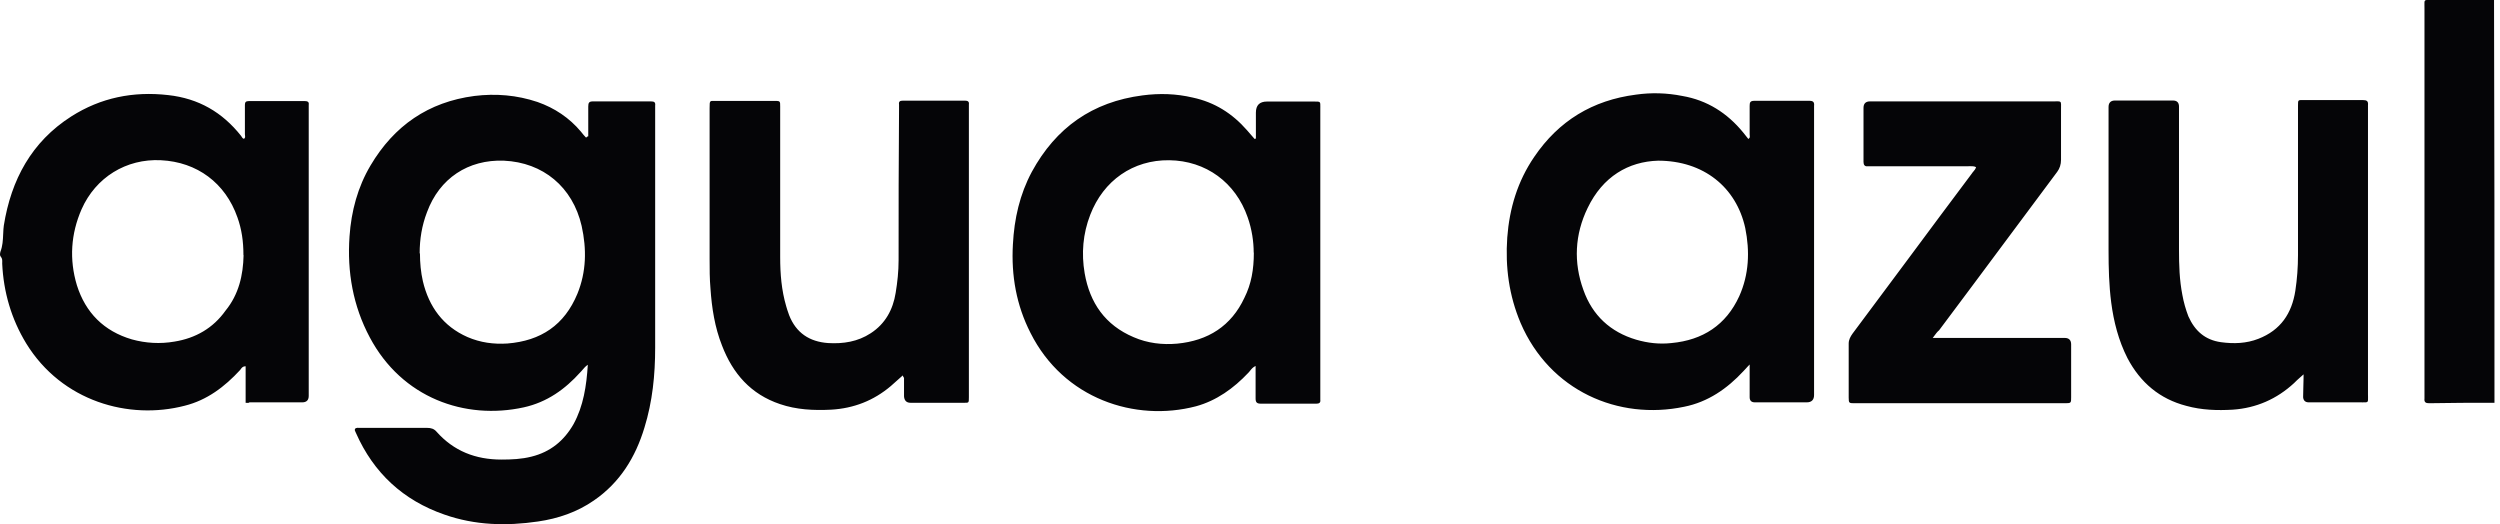 <svg width="348" height="73" viewBox="0 0 348 73" fill="none" xmlns="http://www.w3.org/2000/svg">
<path fill-rule="evenodd" clip-rule="evenodd" d="M338.141 56.129C341.183 56.067 344.185 56.067 347.228 56.067H347.23C347.23 37.419 347.23 18.71 347.169 -7.38911e-06H338.631C338.481 -7.38911e-06 338.35 -0.002 338.237 -0.004C337.847 -0.01 337.654 -0.013 337.561 0.081C337.471 0.174 337.474 0.358 337.482 0.723V0.733C337.484 0.85 337.487 0.986 337.487 1.144V55.475C337.426 56.006 337.671 56.129 338.141 56.129ZM58.866 39.155C58.58 37.909 58.457 36.582 58.457 35.275H58.416C58.416 33.293 58.723 31.394 59.438 29.535C61.174 24.817 65.177 22.182 70.14 22.366C75.594 22.611 79.72 26.022 80.966 31.455C81.681 34.682 81.619 37.848 80.374 40.891C78.576 45.242 75.288 47.448 70.631 47.816C68.711 47.938 66.872 47.693 65.075 46.917C61.684 45.426 59.703 42.689 58.866 39.155ZM81.885 14.829V18.975C81.824 18.975 81.763 18.975 81.579 19.159C81.461 19.041 81.347 18.914 81.234 18.779C81.157 18.687 81.08 18.591 81.001 18.493L80.864 18.322C79.25 16.401 77.207 15.033 74.818 14.196C71.958 13.236 69.017 12.991 66.035 13.358C59.642 14.196 54.862 17.484 51.574 23.04C49.797 26.042 48.898 29.372 48.653 32.905C48.306 37.868 49.143 42.587 51.472 46.958C55.945 55.393 64.728 58.498 72.918 56.701C76.145 55.986 78.658 54.188 80.802 51.798C80.847 51.754 80.89 51.707 80.933 51.659C80.985 51.6 81.037 51.54 81.089 51.478C81.29 51.24 81.505 50.985 81.824 50.777C81.64 53.718 81.211 56.517 79.843 59.029C78.515 61.358 76.615 62.91 73.981 63.563C72.612 63.911 71.223 63.972 69.793 63.972C66.198 63.972 63.155 62.787 60.765 60.091C60.418 59.683 59.989 59.56 59.458 59.56H50.083C49.899 59.56 49.613 59.499 49.429 59.683C49.34 59.846 49.413 59.988 49.483 60.124L49.485 60.127C49.51 60.177 49.535 60.226 49.552 60.275C52.003 65.831 56.129 69.65 61.868 71.632C66.117 73.123 70.467 73.245 74.899 72.591C77.698 72.183 80.333 71.284 82.661 69.671C86.297 67.179 88.462 63.645 89.708 59.519C90.831 55.884 91.199 52.166 91.199 48.408V14.706C91.26 14.236 91.076 14.114 90.607 14.114H82.539C82.008 14.114 81.885 14.298 81.885 14.829ZM230.806 22.366C226.68 22.488 223.105 24.572 221.002 28.943C219.204 32.64 219.02 36.541 220.409 40.36C221.655 43.894 224.167 46.222 227.762 47.285C229.376 47.754 230.99 47.938 232.665 47.754C237.035 47.346 240.263 45.242 242.101 41.239C243.469 38.195 243.592 34.968 242.938 31.741C241.692 26.063 237.138 22.366 230.806 22.366ZM243.033 51.291L243.035 51.289C243.101 51.216 243.171 51.138 243.247 51.055C243.338 50.956 243.438 50.851 243.551 50.737V55.291C243.551 55.761 243.796 56.006 244.266 56.006H251.497C252.171 56.006 252.518 55.659 252.518 54.985V14.747C252.579 14.216 252.395 14.032 251.864 14.032H244.205C243.612 14.032 243.551 14.277 243.551 14.747V18.689C243.551 18.934 243.674 19.159 243.367 19.343L243.211 19.147L243.01 18.893L242.844 18.684L242.652 18.444C240.447 15.748 237.648 13.95 234.176 13.358C232.031 12.929 229.866 12.868 227.721 13.174C221.696 13.95 216.978 16.81 213.567 21.835C211.238 25.246 210.115 29.004 209.809 33.069C209.523 37.194 210.054 41.136 211.667 44.956C215.732 54.413 225.291 58.539 234.441 56.619C237.73 55.965 240.426 54.107 242.693 51.656C242.801 51.548 242.908 51.43 243.028 51.296L243.033 51.291ZM173.676 30.25C174.269 31.925 174.514 33.661 174.514 35.152L174.534 35.172C174.534 37.501 174.187 39.523 173.227 41.443C171.389 45.385 168.161 47.428 163.852 47.836C161.809 48.02 159.726 47.775 157.806 46.937C153.843 45.262 151.699 42.158 150.984 38.032C150.514 35.275 150.739 32.538 151.76 29.903C153.598 25.123 157.724 22.243 162.749 22.304C167.875 22.366 172.001 25.409 173.676 30.25ZM174.82 19.302V15.687C174.82 14.645 175.331 14.134 176.372 14.134H182.766L182.939 14.134C183.179 14.133 183.352 14.133 183.477 14.148C183.586 14.162 183.658 14.189 183.705 14.238C183.795 14.335 183.793 14.518 183.789 14.868V14.871V14.894L183.788 14.998L183.787 15.156V55.659C183.848 56.067 183.603 56.19 183.256 56.19H175.494C174.963 56.19 174.779 56.006 174.779 55.475V50.941C174.407 51.112 174.206 51.364 174.013 51.605C173.981 51.645 173.949 51.684 173.917 51.723C173.886 51.76 173.855 51.797 173.823 51.832C173.802 51.855 173.78 51.878 173.758 51.901C171.736 54.045 169.326 55.782 166.466 56.558C158.031 58.764 148.063 55.536 143.447 46.345C141.466 42.464 140.751 38.338 140.996 34.029C141.18 30.434 141.956 27.043 143.631 23.918C146.98 17.77 152.066 14.175 159.052 13.276C161.38 12.97 163.709 13.031 166.037 13.583C169.081 14.236 171.531 15.789 173.574 18.117C173.758 18.322 173.937 18.531 174.115 18.74C174.294 18.95 174.473 19.159 174.657 19.363C174.657 19.337 174.668 19.322 174.691 19.313C174.702 19.309 174.717 19.306 174.734 19.305C174.746 19.303 174.759 19.303 174.773 19.302L174.82 19.302ZM33.886 35.499C33.886 33.579 33.64 31.904 33.048 30.25C31.373 25.47 27.431 22.549 22.407 22.304C17.566 22.059 13.317 24.694 11.356 29.127C9.865 32.538 9.62 36.112 10.703 39.707C11.908 43.526 14.461 46.1 18.362 47.244C20.282 47.775 22.304 47.897 24.286 47.55C27.206 47.08 29.657 45.691 31.394 43.24C33.252 40.973 33.845 38.277 33.906 35.54L33.886 35.499ZM34.192 56.067V50.981C33.804 50.981 33.653 51.19 33.509 51.389C33.478 51.432 33.448 51.473 33.416 51.513C31.271 53.841 28.82 55.7 25.715 56.476C17.954 58.498 8.619 55.884 3.656 47.816C1.573 44.405 0.49 40.646 0.306 36.704C0.306 36.641 0.308 36.58 0.31 36.521C0.318 36.238 0.325 35.998 0.123 35.744C-0.061 35.56 0 35.275 0.061 35.029C0.37 34.237 0.405 33.426 0.44 32.627V32.625C0.45 32.376 0.461 32.127 0.48 31.881C0.493 31.718 0.509 31.555 0.531 31.394C1.552 25.001 4.412 19.731 9.906 16.218C14.032 13.583 18.567 12.684 23.407 13.236C27.656 13.705 30.944 15.625 33.559 18.914C33.583 18.95 33.605 18.986 33.626 19.021C33.712 19.165 33.787 19.29 33.967 19.322C34.149 19.186 34.129 19.026 34.106 18.853C34.098 18.793 34.09 18.732 34.09 18.669V14.604C34.09 14.236 34.212 14.073 34.621 14.073H42.444C42.914 14.073 43.036 14.257 42.975 14.665V55.107C42.975 55.7 42.669 56.006 42.076 56.006H34.723C34.634 56.095 34.513 56.087 34.344 56.076C34.28 56.072 34.209 56.067 34.131 56.067H34.192ZM320.24 52.478L320.253 52.467L320.321 52.407C320.418 52.32 320.523 52.227 320.636 52.125H320.657C320.657 52.322 320.655 52.514 320.653 52.7C320.646 53.135 320.635 53.541 320.624 53.924L320.622 53.966V53.974V53.981C320.608 54.45 320.595 54.883 320.595 55.291C320.636 55.761 320.902 56.006 321.372 56.006H328.479C328.629 56.006 328.76 56.008 328.874 56.01C329.264 56.016 329.456 56.019 329.549 55.925C329.64 55.833 329.636 55.648 329.629 55.283C329.626 55.163 329.623 55.024 329.623 54.862V14.645C329.685 14.053 329.439 13.93 328.908 13.93H320.657C320.268 13.93 320.074 13.915 319.977 14.004C319.881 14.094 319.881 14.288 319.881 14.706V35.499C319.881 37.174 319.758 38.849 319.513 40.462C319.023 43.628 317.47 45.957 314.366 47.162C312.691 47.816 310.955 47.877 309.157 47.632C306.951 47.325 305.521 46.059 304.623 44.037C304.255 43.077 303.969 42.076 303.785 41.055C303.377 38.971 303.316 36.868 303.316 34.784V14.829C303.316 14.277 303.03 13.991 302.478 13.991H294.41C293.818 13.991 293.511 14.298 293.511 14.89V34.866C293.511 37.317 293.573 39.707 293.879 42.096C294.226 44.772 294.9 47.407 296.146 49.858C297.944 53.269 300.64 55.536 304.337 56.496C306.481 57.089 308.647 57.15 310.791 57.027C314.08 56.803 316.939 55.536 319.329 53.33C319.592 53.053 319.866 52.81 320.24 52.478ZM124.002 53.739C124.529 53.272 125.077 52.786 125.665 52.259C125.728 52.483 125.84 52.595 125.84 52.595V55.169C125.881 55.761 126.187 56.067 126.739 56.067H134.092C134.48 56.067 134.675 56.083 134.771 55.993C134.868 55.904 134.868 55.71 134.868 55.291V14.543C134.929 14.134 134.705 14.012 134.337 14.012H125.677C125.268 14.012 125.084 14.134 125.146 14.543V15.258C125.084 22.243 125.084 29.249 125.084 36.234C125.084 37.787 124.921 39.278 124.676 40.769C124.308 43.097 123.226 45.079 121.204 46.386C119.406 47.571 117.364 47.877 115.28 47.754C112.666 47.571 110.807 46.325 109.847 43.873C109.748 43.626 109.664 43.37 109.585 43.116C109.55 43.001 109.516 42.886 109.482 42.773L109.439 42.628C108.785 40.401 108.601 38.134 108.601 35.806V15.135L108.602 14.882C108.605 14.462 108.607 14.252 108.502 14.148C108.375 14.021 108.09 14.053 107.457 14.053H99.798C99.663 14.053 99.545 14.049 99.444 14.047C99.159 14.039 98.996 14.034 98.903 14.113C98.777 14.218 98.777 14.474 98.777 15.074V36.051C98.777 37.419 98.777 38.808 98.899 40.176C99.083 42.873 99.492 45.548 100.513 48.122C102.004 52.003 104.516 54.883 108.581 56.251C110.848 57.027 113.238 57.15 115.689 57.027C118.855 56.844 121.612 55.761 124.002 53.739ZM287.405 47.039H269.062L269.022 47.06C269.094 46.964 269.16 46.874 269.222 46.789C269.48 46.438 269.674 46.175 269.92 45.977C273.073 41.774 276.199 37.57 279.325 33.367C281.667 30.217 284.009 27.067 286.363 23.918C286.71 23.448 286.894 22.897 286.894 22.243V15.319C286.894 14.616 286.936 14.316 286.807 14.191C286.682 14.069 286.395 14.114 285.75 14.114H260.3C259.708 14.114 259.401 14.42 259.401 15.013V22.549C259.401 22.958 259.585 23.203 259.994 23.142H273.924C273.996 23.142 274.071 23.14 274.146 23.137C274.451 23.127 274.772 23.117 275.068 23.264C274.99 23.537 274.846 23.702 274.704 23.865C274.623 23.959 274.542 24.051 274.475 24.163C271.513 28.105 268.568 32.071 265.623 36.038C263.043 39.511 260.463 42.986 257.869 46.447C257.583 46.856 257.338 47.285 257.338 47.816V55.352C257.338 56.129 257.4 56.129 258.176 56.129H287.527C288.303 56.129 288.303 56.067 288.303 55.291V47.938C288.303 47.346 287.997 47.039 287.405 47.039Z" fill="#050507"/>
</svg>
